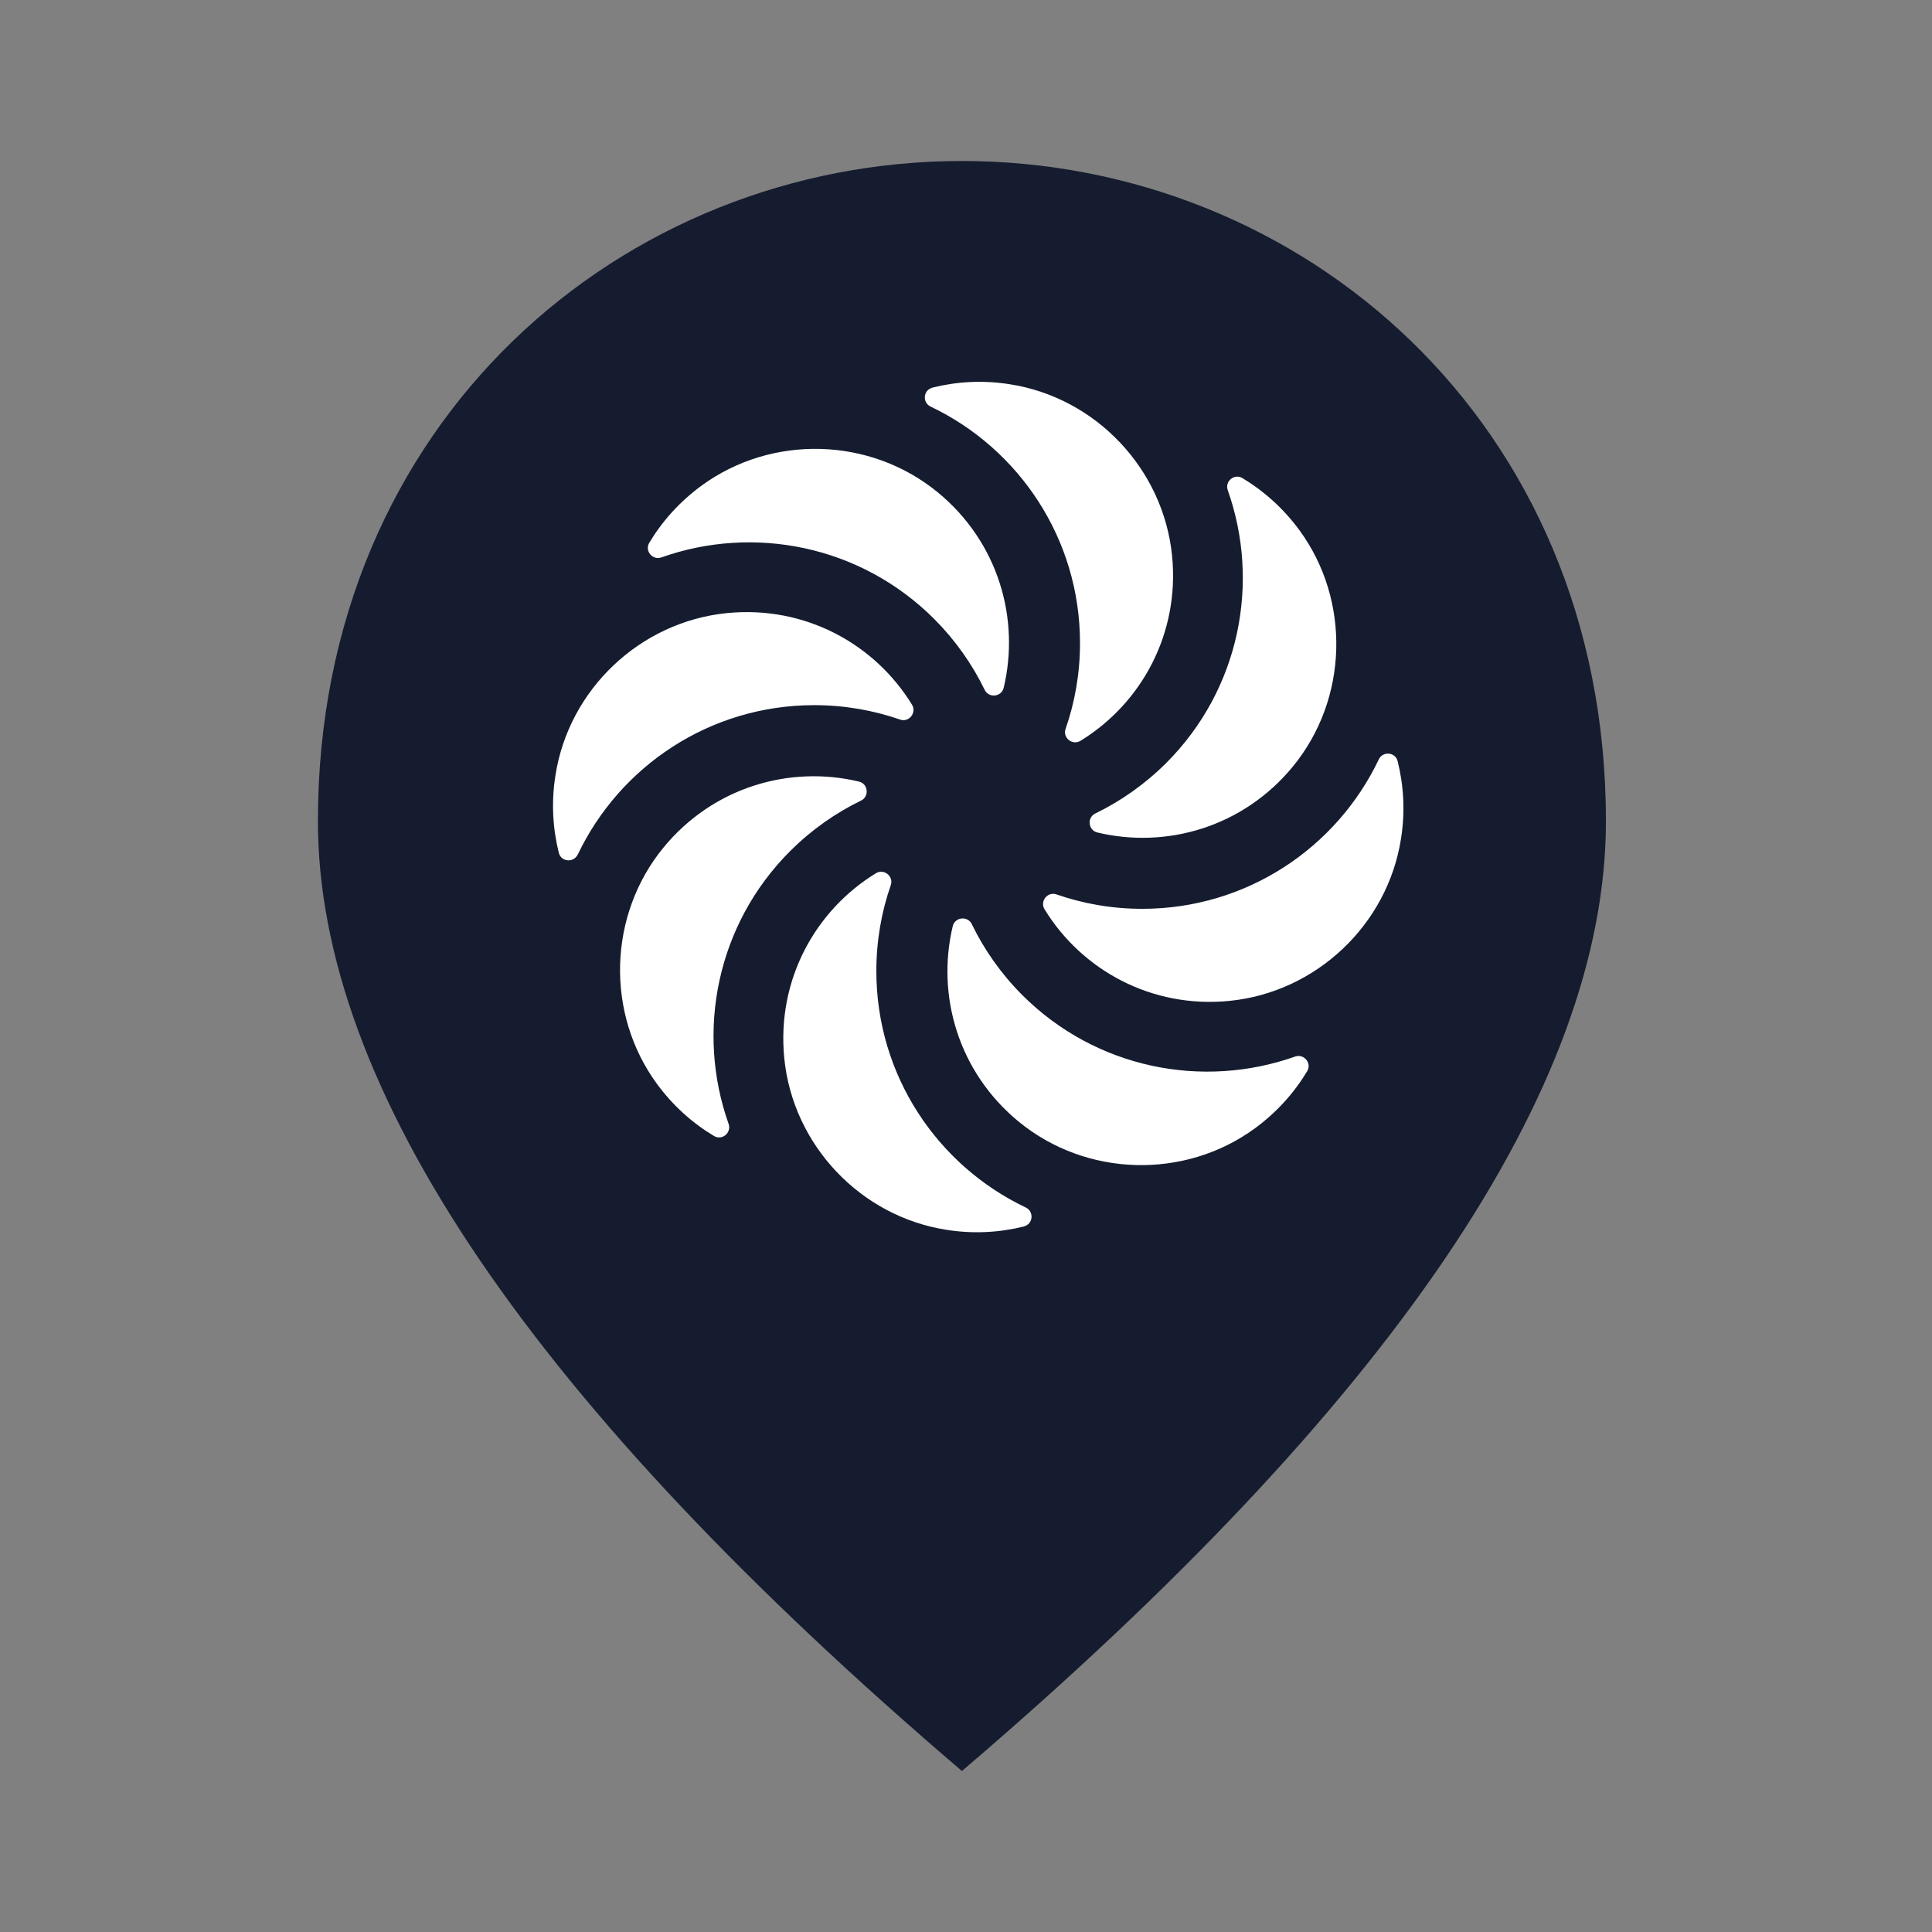 <?xml version="1.0" encoding="UTF-8"?> <svg xmlns="http://www.w3.org/2000/svg" width="79" height="79" viewBox="0 0 79 79" fill="none"><rect x="0" y="0" width="79" height="79" fill="#808080" stroke="none"/><path d="M39.333 6.583C53.158 6.583 65.667 17.183 65.667 33.575C65.667 44.503 56.878 57.44 39.333 72.417C21.789 57.44 13 44.503 13 33.575C13 17.183 25.508 6.583 39.333 6.583Z" fill="#151C2F"></path><path fill-rule="evenodd" clip-rule="evenodd" d="M53.135 21.682C52.475 20.783 51.676 20.074 50.801 19.549C50.473 19.352 50.075 19.68 50.203 20.043C51.541 23.815 50.7 28.186 47.684 31.202C46.812 32.07 45.832 32.757 44.783 33.266C44.44 33.436 44.498 33.953 44.872 34.041C47.703 34.717 50.836 33.818 52.868 31.341C55.129 28.583 55.241 24.56 53.135 21.682ZM47.927 22.731C47.576 19.179 44.81 16.255 41.284 15.711C40.181 15.537 39.117 15.603 38.125 15.85V15.854C37.751 15.946 37.705 16.459 38.052 16.625C41.666 18.346 44.162 22.029 44.162 26.296C44.162 27.526 43.954 28.707 43.572 29.806C43.445 30.169 43.853 30.493 44.181 30.292C46.662 28.772 48.243 25.922 47.927 22.731ZM28.682 19.861C27.783 20.521 27.073 21.32 26.549 22.195C26.352 22.523 26.68 22.92 27.043 22.793C30.815 21.455 35.186 22.296 38.202 25.312C39.07 26.184 39.757 27.164 40.266 28.213C40.436 28.556 40.953 28.498 41.041 28.124C41.716 25.293 40.818 22.16 38.341 20.128C35.583 17.867 31.56 17.755 28.682 19.861ZM22.85 34.871C22.942 35.245 23.455 35.291 23.621 34.944H23.625C25.345 31.33 29.029 28.834 33.296 28.834C34.526 28.834 35.706 29.042 36.806 29.424C37.169 29.551 37.492 29.142 37.292 28.815C35.772 26.334 32.921 24.753 29.731 25.069C26.179 25.42 23.255 28.186 22.711 31.712C22.537 32.815 22.603 33.88 22.85 34.871ZM26.861 44.318C27.521 45.217 28.32 45.926 29.195 46.451C29.523 46.648 29.92 46.32 29.793 45.957C28.454 42.185 29.295 37.814 32.312 34.798C33.184 33.93 34.163 33.243 35.213 32.734C35.556 32.564 35.498 32.047 35.124 31.959C32.293 31.283 29.16 32.182 27.128 34.659C24.867 37.417 24.755 41.44 26.861 44.318ZM38.712 50.289C39.815 50.463 40.879 50.397 41.871 50.15V50.146C42.245 50.054 42.291 49.541 41.944 49.375C38.33 47.654 35.834 43.971 35.834 39.704C35.834 38.474 36.042 37.293 36.424 36.194C36.551 35.831 36.142 35.507 35.815 35.708C33.334 37.228 31.753 40.078 32.069 43.269C32.42 46.821 35.186 49.745 38.712 50.289ZM51.318 46.135C52.216 45.475 52.926 44.676 53.451 43.801C53.648 43.473 53.32 43.076 52.957 43.203C49.184 44.541 44.814 43.701 41.797 40.684C40.929 39.812 40.243 38.833 39.734 37.783C39.564 37.44 39.047 37.498 38.958 37.872C38.283 40.703 39.182 43.836 41.659 45.868C44.417 48.129 48.44 48.241 51.318 46.135ZM42.712 37.181C44.231 39.662 47.082 41.243 50.272 40.927H50.268C53.821 40.576 56.745 37.81 57.289 34.285C57.463 33.181 57.397 32.117 57.15 31.125C57.057 30.751 56.544 30.705 56.379 31.052C54.658 34.666 50.974 37.162 46.708 37.162C45.477 37.162 44.297 36.954 43.198 36.572C42.835 36.445 42.511 36.854 42.712 37.181Z" fill="white"></path></svg> 